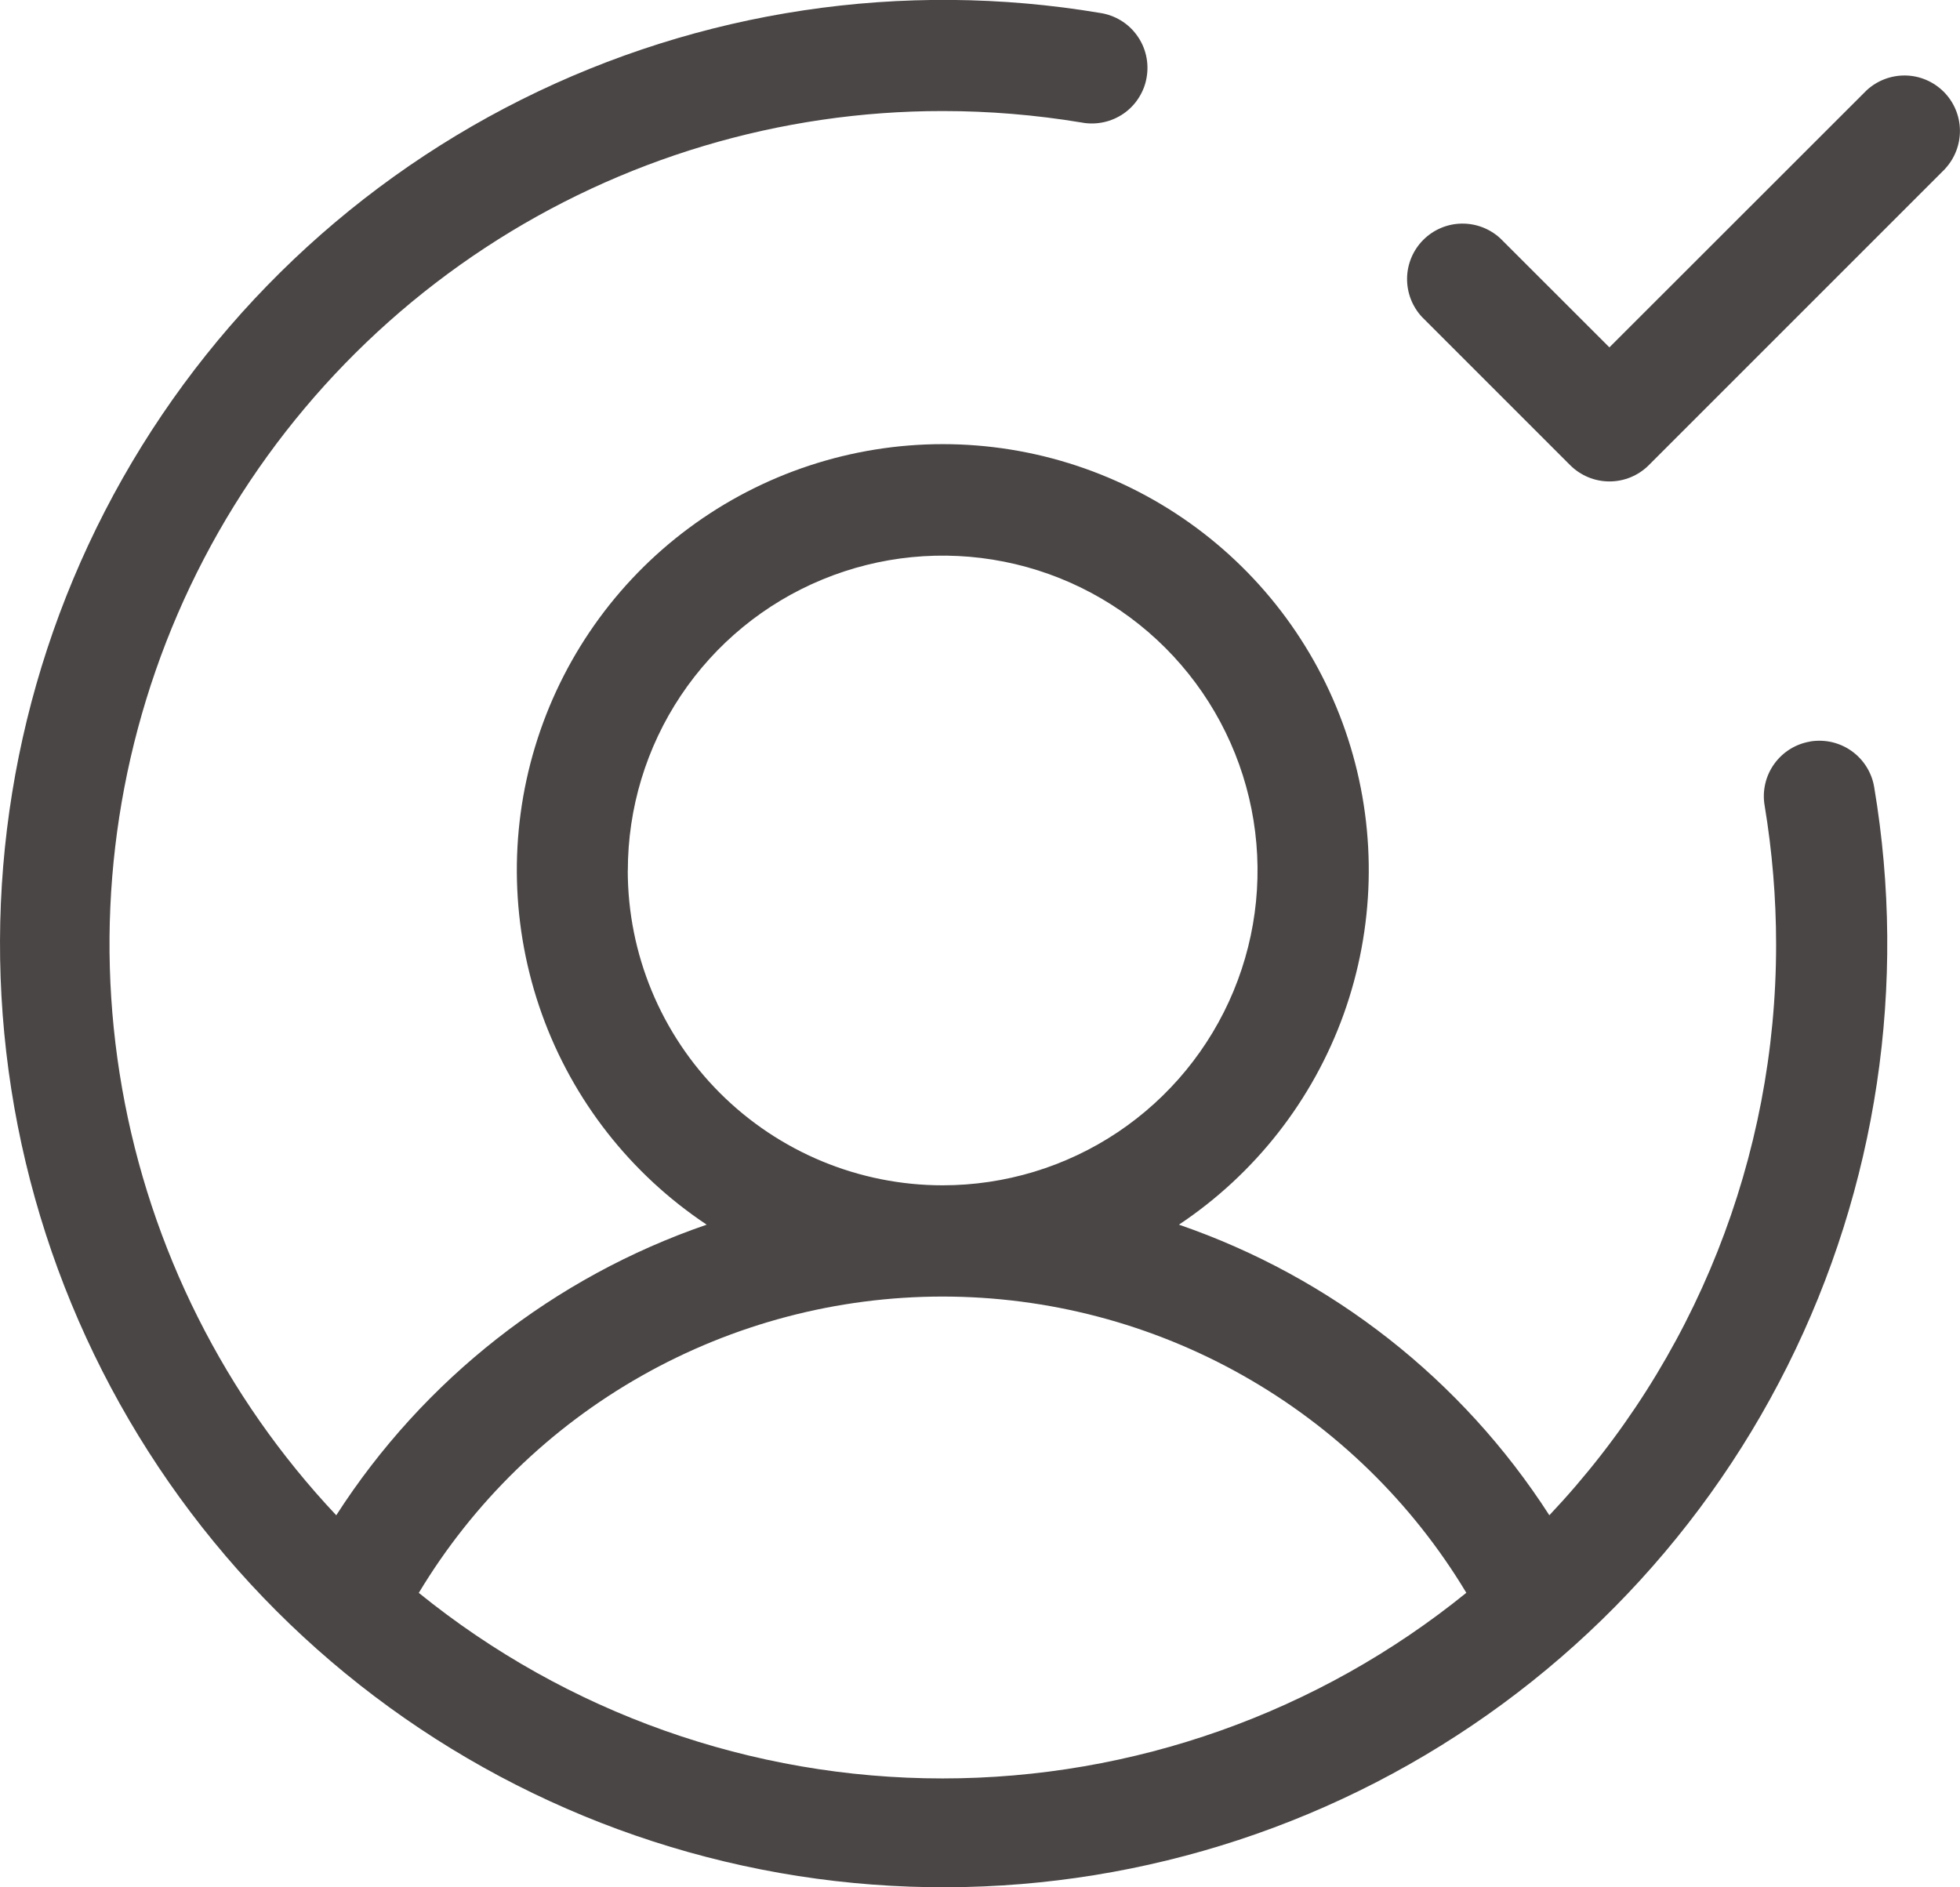 <?xml version="1.0" encoding="UTF-8"?><svg id="Ebene_2" xmlns="http://www.w3.org/2000/svg" viewBox="0 0 267.95 258.02"><defs><style>.cls-1{fill:#4b4646;}</style></defs><g id="Ebene_1-2"><path class="cls-1" d="M247.47,101.38c-1.99.33-3.76,1.44-4.93,3.08-1.17,1.64-1.64,3.68-1.3,5.66,1.04,6.28,1.57,12.64,1.57,19,.02,29.02-11.07,56.95-31,78.04-11.94-18.56-29.78-32.55-50.64-39.73,10.4-6.93,18.3-17.02,22.53-28.79,4.22-11.77,4.55-24.58.93-36.55-3.62-11.97-10.99-22.45-21.03-29.9-10.04-7.45-22.21-11.47-34.71-11.47s-24.67,4.02-34.71,11.47c-10.04,7.45-17.41,17.93-21.03,29.9-3.62,11.97-3.29,24.78.93,36.55,4.22,11.77,12.12,21.86,22.53,28.79-20.87,7.17-38.71,21.17-50.64,39.73-15.25-16.19-25.43-36.48-29.28-58.38-3.85-21.9-1.2-44.45,7.61-64.87,8.82-20.42,23.42-37.8,42-50.02,18.58-12.21,40.34-18.72,62.58-18.71,6.36,0,12.72.53,18.99,1.57.99.19,2.01.17,3-.04.99-.21,1.92-.62,2.75-1.19.83-.58,1.53-1.31,2.07-2.17.54-.85.91-1.8,1.07-2.8.17-1,.14-2.01-.09-3-.23-.98-.65-1.91-1.25-2.73-.59-.82-1.34-1.51-2.2-2.03-.86-.52-1.82-.87-2.82-1.02-26.97-4.53-54.68-.38-79.14,11.86-24.45,12.24-44.39,31.94-56.92,56.25C1.81,94.21-2.67,121.87,1.54,148.89c4.21,27.02,16.91,52,36.24,71.34,19.34,19.34,44.32,32.03,71.34,36.25,27.02,4.21,54.68-.27,78.99-12.8,24.31-12.53,44.01-32.46,56.25-56.92,12.24-24.45,16.4-52.17,11.86-79.14-.16-.99-.52-1.93-1.05-2.78-.53-.85-1.22-1.58-2.03-2.16-.81-.58-1.73-.99-2.71-1.22-.97-.22-1.98-.25-2.97-.09ZM85.83,119.01c0-8.51,2.52-16.84,7.25-23.92,4.73-7.08,11.45-12.6,19.32-15.85,7.87-3.26,16.52-4.11,24.87-2.45,8.35,1.66,16.02,5.76,22.04,11.78,6.02,6.02,10.12,13.69,11.78,22.04,1.66,8.35.81,17.01-2.45,24.87-3.26,7.87-8.78,14.59-15.85,19.32-7.08,4.73-15.4,7.25-23.92,7.25-11.42,0-22.36-4.54-30.44-12.61-8.07-8.07-12.61-19.02-12.61-30.44ZM57.26,217.76c7.43-12.35,17.93-22.58,30.47-29.67,12.55-7.1,26.72-10.83,41.13-10.83s28.59,3.73,41.13,10.83c12.55,7.1,23.05,17.32,30.47,29.67-20.25,16.42-45.53,25.38-71.61,25.38s-51.35-8.96-71.61-25.38ZM265.91,23.09l-40.51,40.51c-1.42,1.42-3.35,2.22-5.37,2.22s-3.94-.8-5.37-2.22l-20.26-20.26c-1.34-1.44-2.07-3.34-2.04-5.31.03-1.97.83-3.85,2.22-5.24,1.39-1.39,3.27-2.19,5.24-2.22,1.97-.03,3.87.7,5.31,2.04l14.89,14.88,35.15-35.13c1.44-1.34,3.35-2.07,5.31-2.04,1.97.03,3.84.83,5.24,2.22,1.39,1.39,2.19,3.27,2.22,5.24.03,1.97-.7,3.87-2.04,5.31Z"/></g></svg>